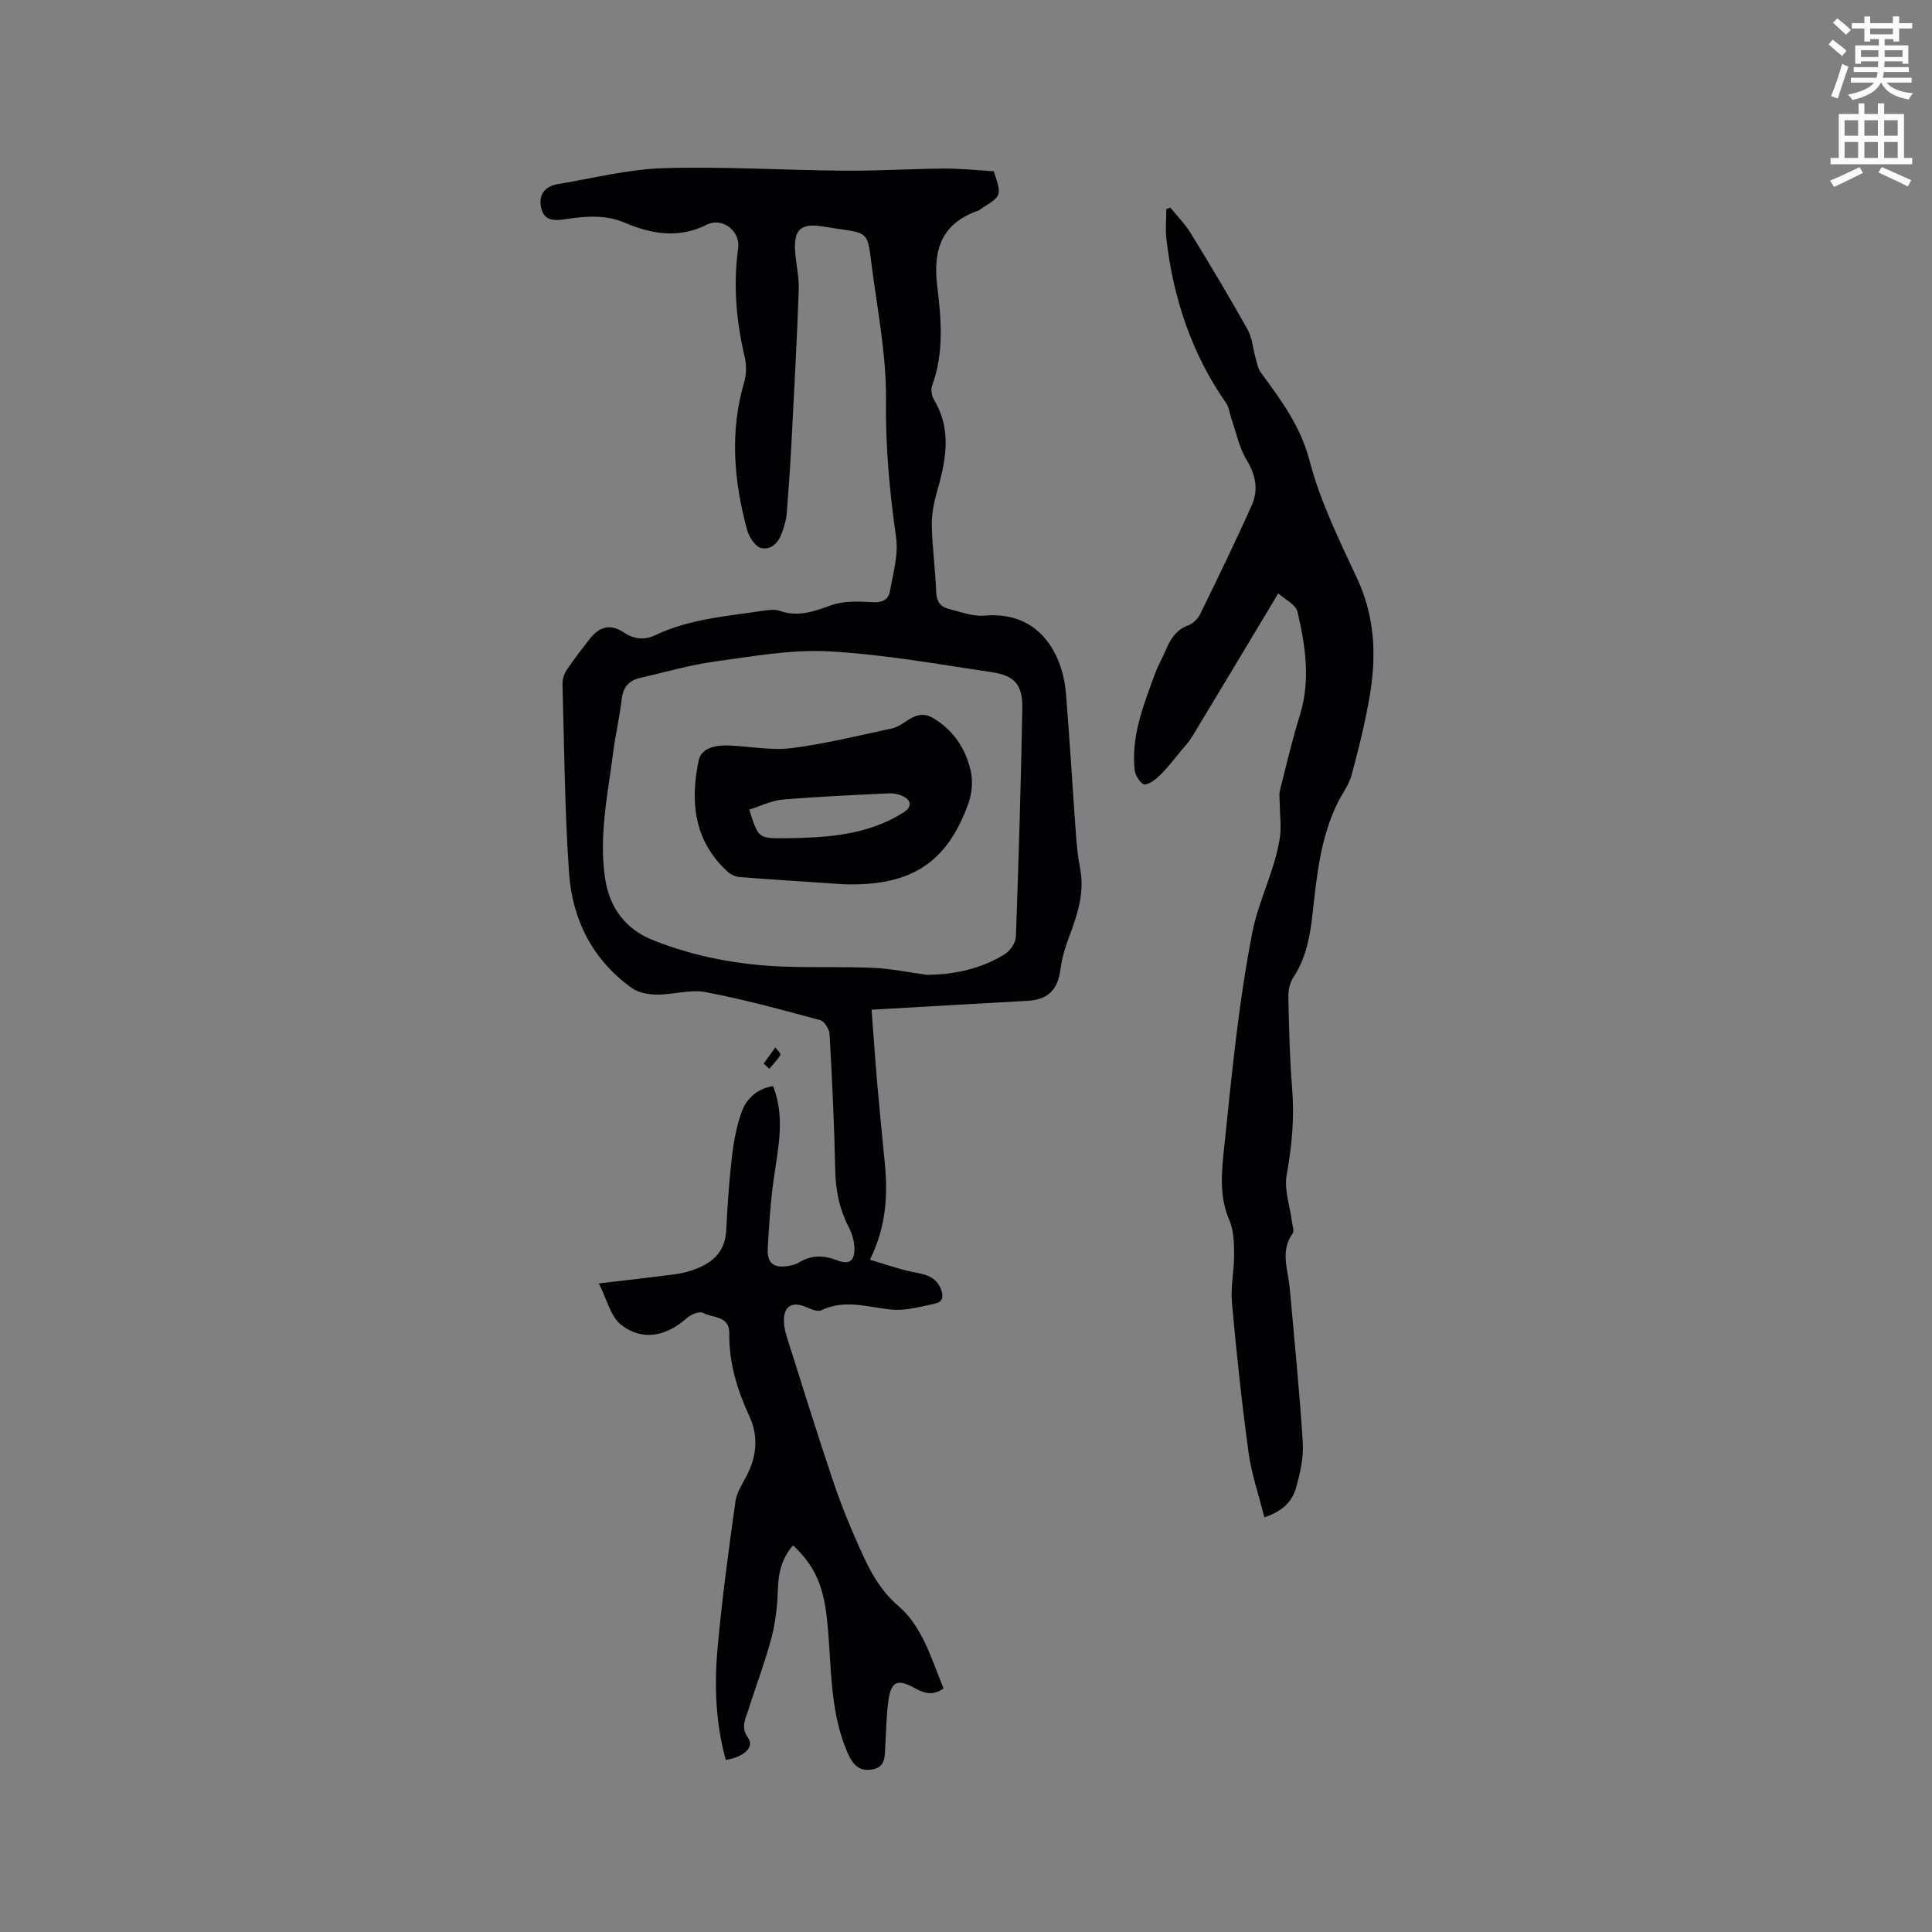 <svg enable-background="new 0 0 400 400" viewBox="0 0 400 400" xmlns="http://www.w3.org/2000/svg"><rect x="0" y="0" width="400" height="400" fill="#808080" stroke="none"/><path d="m378.6 9.2.8-1c.9.7 1.9 1.4 2.9 2.3l-.9 1.1c-1.1-.9-2-1.7-2.8-2.4zm.5 10.7c.9-2.1 1.6-4.3 2.3-6.7.4.2.8.4 1.3.6-.7 2.1-1.5 4.3-2.2 6.6zm.4-15.2.9-.9c1 .8 2 1.6 2.8 2.4l-1 1c-1-.9-1.9-1.8-2.7-2.5zm12.5-1.3h1.2v1.4h2.7v1.1h-2.7v2.7h-1.2v-.5h-1.8v1.3h4.9v3.8h-1.2v-.5h-3.7c0 .4-.1.9-.1 1.2h5.1v1h-5.2c0 .5-.1.9-.2 1.2h6v1h-5.2c1.1 1.3 2.9 2 5.5 2.2-.4.4-.7.8-.9 1.3-2.9-.5-4.8-1.6-5.7-3.5h-.1c-.8 1.7-2.7 2.9-5.9 3.6-.2-.4-.6-.8-.9-1.1 2.8-.6 4.6-1.4 5.4-2.5h-4.8v-1h5.3c.1-.3.2-.7.2-1.2h-4.9v-1h5c0-.4 0-.8.1-1.2h-3.6v.5h-1.2v-3.8h4.9v-1.3h-1.8v.5h-1.2v-2.7h-2.6v-1.1h2.6v-1.4h1.2v1.4h4.7v-1.4zm-6.7 8.4h3.6c0-.4 0-.9 0-1.4h-3.6zm1.9-4.7h4.7v-1.2h-4.7zm6.7 3.3h-3.7v1.4h3.7z" fill="#fafbfc"/><path d="m384.7 21.4h1.3v2.2h2.8v-2.2h1.3v2.2h4.1v9.1h1.7v1.3h-16.9v-1.3h1.7v-9.1h4.1v-2.2zm.3 13.2.7 1.2c-1.8.9-3.8 1.9-6 2.9-.2-.4-.5-.8-.8-1.3 2.4-1 4.4-2 6.1-2.8zm-3.1-6.5h2.8v-3.2h-2.8zm0 4.6h2.8v-3.3h-2.8zm4.1-4.6h2.8v-3.2h-2.8zm0 4.6h2.8v-3.3h-2.8zm3.6 1.9c2.1.9 4.1 1.8 6.1 2.7l-.7 1.3c-2.2-1.1-4.2-2-6.1-2.9zm3.3-9.7h-2.8v3.2h2.8zm-2.8 7.8h2.8v-3.3h-2.8z" fill="#fafbfc"/><g fill="#010104"><path d="m164.19 319.94c-2.25 2.64-2.99 5.43-3.11 8.64-.12 3.44-.43 6.96-1.3 10.27-1.33 5.11-3.23 10.07-4.83 15.12-.61 1.92-1.66 3.63-.03 5.9 1.31 1.83-.92 3.92-4.65 4.51-2.09-7.53-2.41-15.27-1.72-22.96.91-10.21 2.29-20.39 3.71-30.55.28-2 1.62-3.86 2.54-5.76 1.9-3.94 2.21-7.88.33-11.94-2.51-5.42-4.22-11.06-4.14-17.12.05-3.7-3.46-3.14-5.45-4.24-.71-.4-2.5.34-3.33 1.08-4.28 3.8-9.21 4.83-13.61 1.4-2.2-1.71-2.94-5.29-4.62-8.57 5.61-.66 10.42-1.2 15.23-1.82 1.36-.17 2.72-.45 4.02-.88 3.98-1.33 6.88-3.58 7.12-8.26.26-5.07.59-10.15 1.18-15.19.36-3.12.94-6.29 1.98-9.24 1.01-2.88 3.22-4.92 6.55-5.47 2.48 6.31 1.11 12.53.19 18.82-.71 4.9-1.02 9.87-1.3 14.83-.17 3.03 1.29 4.12 4.34 3.59.72-.13 1.47-.33 2.09-.7 2.55-1.55 5.07-1.57 7.85-.49 2.65 1.03 3.79.15 3.66-2.68-.06-1.43-.53-2.93-1.19-4.21-1.89-3.66-2.68-7.46-2.77-11.59-.19-9.43-.65-18.86-1.17-28.28-.06-1.05-1.07-2.7-1.95-2.94-7.85-2.13-15.72-4.28-23.71-5.8-3.21-.61-6.72.53-10.1.51-1.75-.01-3.83-.38-5.2-1.37-8.1-5.8-12.3-14.11-12.98-23.77-.91-12.99-.99-26.04-1.36-39.06-.03-.98.29-2.12.82-2.93 1.46-2.2 3.1-4.29 4.71-6.39 2.09-2.71 4.39-3.31 7.15-1.46 2.22 1.49 4.4 1.6 6.6.54 7.03-3.35 14.68-3.89 22.2-5.02 1.14-.17 2.43-.36 3.46 0 3.79 1.33 7.08.17 10.65-1.14 2.62-.96 5.77-.8 8.66-.64 2 .11 3.25-.55 3.54-2.26.65-3.71 1.79-7.6 1.27-11.2-1.35-9.44-2.2-18.79-2.09-28.4.11-9.57-1.88-19.16-3.07-28.73-.73-5.87-.83-5.86-6.78-6.7-1.26-.18-2.51-.41-3.77-.58-3.9-.51-5.37.74-5.21 4.73.12 2.85.87 5.7.77 8.53-.38 10.69-.97 21.38-1.53 32.07-.25 4.76-.59 9.51-.96 14.26-.08 1.04-.39 2.08-.7 3.09-.69 2.28-1.98 4.44-4.53 3.99-1.19-.21-2.56-2.25-2.95-3.71-2.77-10.15-3.65-20.38-.61-30.7.48-1.63.46-3.58.07-5.25-1.75-7.4-2.36-14.88-1.34-22.38.51-3.78-3.42-6.45-6.39-4.96-5.86 2.95-11.46 2.02-17.05-.36-4.01-1.71-8.06-1.38-12.18-.76-2.19.33-4.49.52-5.14-2.25-.65-2.73.69-4.54 3.46-5 7.28-1.2 14.56-3.08 21.88-3.29 12.48-.37 24.99.42 37.5.52 6.83.05 13.66-.39 20.49-.44 3.48-.02 6.95.35 10.35.55 1.68 5.05 1.68 5.05-2.4 7.63-.27.17-.51.42-.8.52-7.66 2.69-9.43 8.16-8.48 15.79.84 6.77 1.39 13.73-1.08 20.45-.31.85-.05 2.19.44 3.01 3.8 6.39 2.32 12.82.47 19.35-.62 2.18-1.03 4.53-.97 6.78.12 4.55.74 9.09.91 13.64.07 1.94.9 3.02 2.58 3.44 2.45.61 5 1.61 7.41 1.4 11.56-1.03 16.23 8.18 16.88 16.16.78 9.6 1.34 19.23 2.04 28.84.18 2.43.4 4.87.87 7.26 1 5.04-.52 9.6-2.24 14.19-.81 2.15-1.5 4.41-1.8 6.67-.57 4.4-2.54 6.4-6.97 6.64-10.56.58-21.12 1.2-32.15 1.83.41 5.37.76 10.5 1.2 15.63.47 5.39 1.01 10.76 1.54 16.14.65 6.63.3 13.12-3.08 19.99 2.97.88 5.58 1.8 8.26 2.41 2.48.57 5.12.66 6.34 3.46.64 1.46.68 2.86-1.16 3.23-2.95.6-6 1.51-8.91 1.23-4.9-.46-9.67-2.24-14.6.14-.85.41-2.39-.38-3.53-.82-2.52-.95-4.14-.01-4.21 2.72-.03 1.14.2 2.33.55 3.43 3.15 9.97 6.25 19.97 9.58 29.88 1.62 4.81 3.53 9.54 5.62 14.17 1.97 4.36 3.98 8.44 7.97 11.86 4.96 4.25 6.83 10.98 9.34 17.04-2.37 1.71-4.21.91-6.14-.15-3.35-1.83-4.68-1.29-5.24 2.4-.47 3.13-.49 6.33-.68 9.5-.13 2.1.16 4.54-2.67 5.03-2.82.49-4.11-1-5.26-3.7-3.72-8.76-3.15-18.07-4.13-27.18-.73-7.09-2.5-11.24-7.05-15.52zm27.74-118.11c5.79-.06 11.23-1.26 16.12-4.29 1.11-.69 2.24-2.37 2.28-3.63.57-15.73 1.04-31.46 1.33-47.2.09-4.9-1.54-6.83-6.31-7.54-11.2-1.66-22.41-3.7-33.68-4.31-7.83-.43-15.82 1.03-23.67 2.1-5.21.71-10.32 2.22-15.47 3.4-2.28.52-3.51 1.85-3.8 4.33-.44 3.78-1.33 7.51-1.81 11.28-1.1 8.59-2.96 17.11-1.64 25.9.93 6.19 4.34 10.53 9.75 12.71 8.88 3.57 18.29 5.28 27.89 5.57 6 .18 12.02-.03 18.02.24 3.67.18 7.32.94 10.99 1.44z"/><path d="m261.77 314.15c-1.19-4.76-2.68-9.07-3.28-13.49-1.4-10.28-2.5-20.61-3.43-30.94-.3-3.32.48-6.72.45-10.09-.02-2.36-.08-4.92-.99-7.02-2.16-4.96-1.59-10.1-1.07-15.04 1.56-14.95 2.97-29.97 5.87-44.69 1.27-6.44 4.61-12.65 5.65-19.36.36-2.3.01-4.71-.01-7.07-.01-.94-.18-1.92.04-2.8 1.31-5.23 2.55-10.5 4.14-15.65 2.23-7.21 1.13-14.31-.51-21.33-.36-1.53-2.66-2.6-3.98-3.81-6.12 10.19-11.95 19.92-17.81 29.63-.64 1.06-1.51 1.98-2.31 2.94-1.37 1.65-2.67 3.38-4.19 4.89-.94.94-2.17 1.98-3.37 2.1-.6.06-1.9-1.76-2.03-2.83-.82-7.09 1.8-13.53 4.15-20 .61-1.68 1.53-3.25 2.23-4.91.96-2.29 2.13-4.27 4.7-5.21.99-.36 1.99-1.37 2.47-2.34 3.66-7.49 7.31-14.98 10.7-22.59 1.39-3.14.79-6.22-1.1-9.34-1.58-2.61-2.18-5.8-3.21-8.74-.34-.98-.42-2.13-.98-2.94-7.15-10.22-10.96-21.65-12.4-33.94-.24-2.06-.03-4.18-.03-6.28.28-.11.55-.21.83-.32 1.42 1.76 3.05 3.38 4.22 5.29 4.04 6.59 8.01 13.21 11.78 19.96.99 1.76 1.11 4 1.68 6.01.28.99.47 2.09 1.06 2.89 4.16 5.66 8.23 11.07 10.11 18.31 2.19 8.42 6.16 16.43 9.86 24.4 3.66 7.88 3.99 15.96 2.58 24.23-.94 5.52-2.29 10.99-3.76 16.4-.57 2.09-2.01 3.93-2.97 5.92-3.46 7.1-4.22 14.83-5.07 22.5-.53 4.79-1.3 9.37-4.03 13.49-.75 1.13-1.05 2.77-1.02 4.17.14 6.25.28 12.51.78 18.74.5 6.08-.04 11.97-1.13 17.97-.56 3.05.68 6.43 1.09 9.67.1.82.52 1.93.15 2.44-2.66 3.71-.93 7.55-.6 11.36.95 10.66 2.03 21.3 2.7 31.98.19 3.08-.56 6.32-1.4 9.33-.77 2.71-2.64 4.8-6.56 6.11z"/><path d="m158.11 220.22c.81-1.12 1.61-2.24 2.42-3.37.38.53 1.2 1.32 1.06 1.55-.63 1.04-1.52 1.93-2.31 2.87-.39-.36-.78-.71-1.17-1.05z"/><path d="m174.77 183.08c-6.85-.46-14.24-.93-21.63-1.49-.85-.07-1.82-.51-2.46-1.09-7.01-6.35-7.82-14.51-6.03-23.06.56-2.68 3.68-3.2 6.32-3.09 4.32.17 8.71 1.07 12.92.54 6.98-.88 13.86-2.61 20.77-4.07 2.88-.61 4.89-4.36 8.62-2.1 4.18 2.53 6.62 6.28 7.68 10.81.5 2.12.29 4.7-.45 6.77-4.42 12.34-11.86 17.19-25.74 16.78zm-19.64-15.46c1.87 5.94 1.87 5.96 7.39 5.93 2.12-.01 4.23-.08 6.35-.21 6.41-.38 12.59-1.61 18.13-5.09 1.82-1.14 1.8-2.53-.12-3.43-.83-.39-1.85-.61-2.77-.57-7.38.36-14.76.67-22.12 1.3-2.33.22-4.58 1.36-6.86 2.07z"/></g></svg>